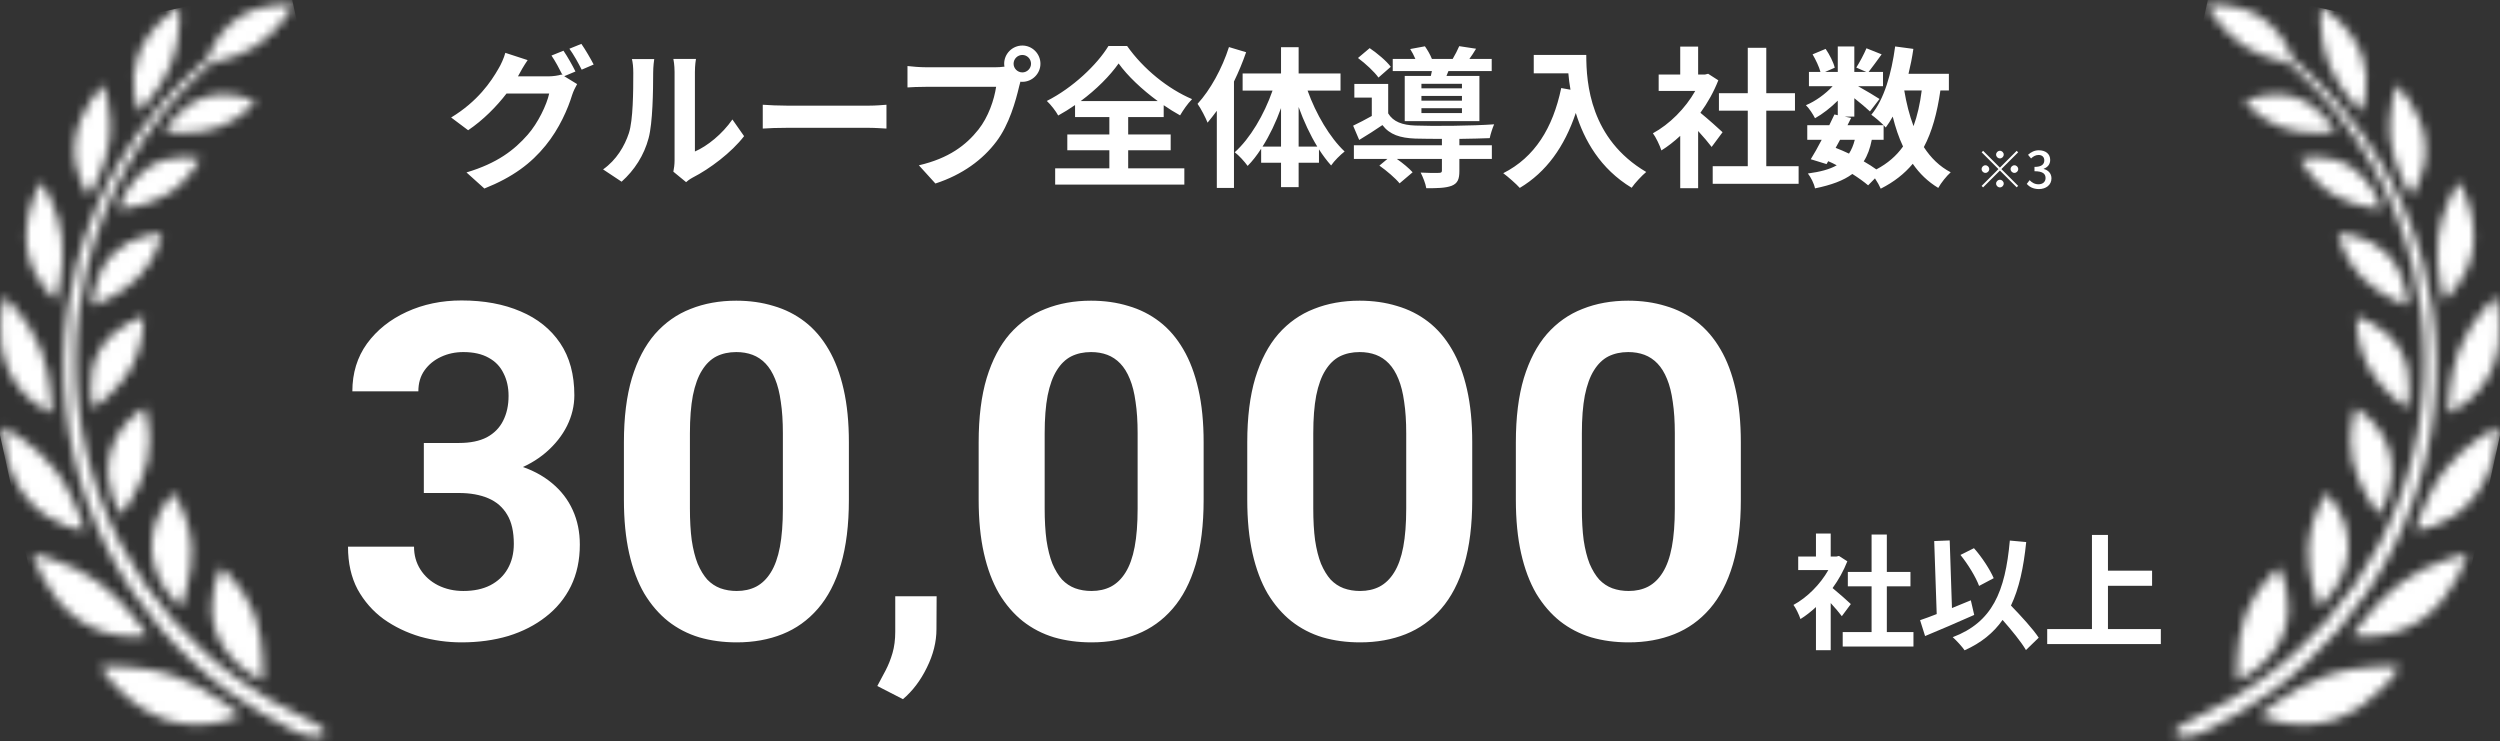 <svg width="280" height="83" viewBox="0 0 280 83" fill="none" xmlns="http://www.w3.org/2000/svg">
<rect x="0" y="0" width="280" height="83" fill="#333333" stroke="none"/>
<mask id="mask0_4060_374" style="mask-type:luminance" maskUnits="userSpaceOnUse" x="0" y="0" width="37" height="83">
<path d="M11.249 74.686C11.249 74.686 11.417 74.954 11.738 75.391C11.898 75.61 12.097 75.872 12.333 76.163C12.57 76.454 12.86 76.757 13.177 77.085C13.892 77.823 14.676 78.489 15.52 79.076C16.477 79.733 17.521 80.256 18.622 80.628C20.518 81.246 22.545 81.343 24.492 80.911C25.095 80.781 25.685 80.601 26.258 80.371C26.671 80.206 26.898 80.086 26.898 80.086C26.898 80.086 26.691 79.898 26.316 79.605C25.941 79.312 25.415 78.89 24.755 78.448C23.157 77.319 21.42 76.401 19.587 75.718C19.058 75.542 18.548 75.38 18.039 75.252C17.53 75.125 17.025 75.027 16.538 74.944C15.658 74.789 14.768 74.692 13.875 74.654C13.45 74.628 13.06 74.619 12.72 74.619C12.228 74.616 11.737 74.638 11.248 74.685M23.962 65.761C23.793 66.527 23.708 67.309 23.709 68.093C23.716 68.539 23.757 68.983 23.832 69.423C23.905 69.893 24.025 70.355 24.19 70.802C24.825 72.451 25.908 73.89 27.318 74.955C27.78 75.32 28.273 75.645 28.791 75.926C29.17 76.129 29.404 76.228 29.404 76.228C29.404 76.228 29.429 75.976 29.443 75.552C29.456 75.129 29.453 74.53 29.425 73.816C29.393 73.028 29.313 72.242 29.186 71.463C29.052 70.593 28.837 69.737 28.543 68.907C28.255 68.125 27.881 67.378 27.43 66.678C27.061 66.09 26.646 65.532 26.191 65.007C25.993 64.775 25.799 64.572 25.622 64.396C25.445 64.221 25.299 64.058 25.166 63.932C24.902 63.681 24.732 63.549 24.732 63.549C24.391 64.256 24.132 64.999 23.959 65.764M3.926 62.811C4.175 63.466 4.465 64.106 4.792 64.726C5.252 65.586 5.792 66.401 6.404 67.16C7.099 68.02 7.911 68.779 8.817 69.414C10.379 70.486 12.199 71.124 14.09 71.26C14.673 71.311 15.26 71.311 15.843 71.26C16.267 71.223 16.507 71.176 16.507 71.176C16.507 71.176 16.369 70.951 16.106 70.58C15.842 70.209 15.482 69.678 14.995 69.095C13.842 67.627 12.503 66.316 11.011 65.196C9.495 64.135 7.835 63.296 6.082 62.705C5.367 62.467 4.773 62.297 4.35 62.192C3.928 62.088 3.674 62.046 3.674 62.046C3.674 62.046 3.753 62.336 3.926 62.821M19.01 55.666C18.678 56.084 18.381 56.529 18.122 56.996C17.312 58.41 16.918 60.025 16.987 61.654C17.12 63.32 17.715 64.916 18.705 66.263C19.029 66.716 19.387 67.144 19.775 67.542C20.067 67.828 20.251 67.979 20.251 67.979C20.251 67.979 20.343 67.754 20.476 67.374C20.609 66.995 20.766 66.449 20.937 65.797C21.345 64.263 21.522 62.677 21.463 61.09C21.351 59.639 20.974 58.221 20.354 56.905C20.162 56.473 19.942 56.053 19.698 55.649C19.529 55.347 19.41 55.179 19.41 55.179C19.41 55.179 19.25 55.349 19.007 55.661M0.291 48.562C0.336 49.22 0.431 49.873 0.577 50.516C0.664 50.911 0.769 51.334 0.899 51.773C1.041 52.231 1.208 52.68 1.399 53.119C1.799 54.075 2.33 54.971 2.977 55.78C3.6 56.537 4.327 57.202 5.136 57.755C5.804 58.194 6.517 58.562 7.262 58.854C7.779 59.055 8.313 59.212 8.857 59.323C9.251 59.404 9.483 59.426 9.483 59.426C9.255 58.648 8.989 57.881 8.684 57.13C8.38 56.375 8.034 55.638 7.649 54.922C7.433 54.531 7.218 54.126 6.958 53.726C6.697 53.326 6.407 52.931 6.113 52.536C5.019 51.174 3.728 49.984 2.282 49.005C1.639 48.548 0.961 48.144 0.253 47.796C0.253 47.796 0.253 48.078 0.291 48.558M14.526 46.98C13.422 48.079 12.642 49.46 12.272 50.973C12.173 51.397 12.116 51.83 12.102 52.265C12.081 52.68 12.09 53.097 12.129 53.511C12.207 54.246 12.368 54.969 12.608 55.669C12.834 56.372 13.149 57.044 13.547 57.666C13.547 57.666 13.691 57.49 13.914 57.175C14.137 56.859 14.426 56.412 14.764 55.857C15.132 55.245 15.458 54.609 15.741 53.954C16.075 53.222 16.331 52.457 16.503 51.671C16.665 50.922 16.746 50.159 16.746 49.394C16.746 49.039 16.716 48.703 16.695 48.38C16.674 48.056 16.639 47.757 16.595 47.478C16.494 46.925 16.407 46.464 16.32 46.134C16.233 45.804 16.166 45.621 16.166 45.621C15.57 46.009 15.02 46.462 14.525 46.973M15.525 35.656C15.07 35.825 14.631 36.032 14.21 36.275C13.62 36.608 13.069 37.006 12.565 37.459C11.983 37.997 11.489 38.623 11.101 39.314C10.713 40.021 10.444 40.787 10.303 41.581C10.17 42.268 10.121 42.969 10.155 43.668C10.167 44.172 10.226 44.673 10.332 45.166C10.404 45.528 10.465 45.73 10.465 45.73C11.03 45.33 11.566 44.89 12.067 44.412C13.138 43.45 14.051 42.325 14.774 41.079C15.122 40.442 15.396 39.767 15.588 39.067C15.761 38.484 15.886 37.888 15.96 37.285C16.02 36.854 16.054 36.419 16.059 35.984C16.073 35.666 16.059 35.477 16.059 35.477C16.059 35.477 15.855 35.532 15.521 35.659M0.28 33.921C0.161 34.535 0.078 35.156 0.031 35.78C-0.026 36.645 -0.005 37.514 0.095 38.375C0.215 39.353 0.465 40.31 0.838 41.221C1.506 42.784 2.568 44.146 3.92 45.175C4.494 45.623 5.12 46.002 5.784 46.302C5.784 46.302 5.797 46.062 5.784 45.654C5.77 45.246 5.731 44.669 5.678 43.988C5.625 43.306 5.493 42.523 5.331 41.69C5.145 40.806 4.886 39.94 4.558 39.099C4.222 38.265 3.81 37.464 3.325 36.708C2.922 36.06 2.477 35.441 1.991 34.854C1.559 34.335 1.18 33.926 0.908 33.646C0.637 33.367 0.457 33.218 0.457 33.218C0.457 33.218 0.381 33.475 0.282 33.922M16.23 26.419C14.864 26.765 13.615 27.47 12.613 28.46C12.083 29.02 11.642 29.657 11.303 30.349C11.014 30.952 10.791 31.585 10.639 32.236C10.532 32.705 10.457 33.18 10.413 33.659C10.393 34.013 10.399 34.222 10.399 34.222C10.399 34.222 10.594 34.158 10.914 34.024C11.234 33.89 11.681 33.686 12.201 33.422C12.777 33.127 13.332 32.793 13.862 32.423C14.467 32.016 15.027 31.546 15.531 31.02C16.014 30.515 16.441 29.959 16.803 29.361C16.964 29.097 17.11 28.825 17.24 28.544C17.377 28.283 17.494 28.029 17.592 27.791C17.69 27.552 17.77 27.329 17.835 27.127C17.901 26.925 17.968 26.752 18.012 26.604C18.101 26.309 18.137 26.13 18.137 26.13C17.492 26.157 16.851 26.255 16.227 26.422M4.306 20.949C4.208 21.14 4.093 21.375 3.968 21.645C3.843 21.916 3.743 22.231 3.62 22.573C3.497 22.914 3.386 23.286 3.282 23.68C3.178 24.075 3.106 24.503 3.042 24.941C2.904 25.857 2.893 26.787 3.007 27.706C3.13 28.577 3.374 29.426 3.731 30.23C4.033 30.883 4.403 31.503 4.835 32.078C5.131 32.482 5.462 32.859 5.824 33.205C6.088 33.456 6.253 33.584 6.253 33.584C6.253 33.584 6.322 33.369 6.411 32.994C6.5 32.619 6.643 32.093 6.749 31.451C6.877 30.73 6.964 30.002 7.008 29.27C7.07 28.419 7.051 27.564 6.952 26.717C6.753 25.157 6.31 23.638 5.638 22.217C5.354 21.57 5.017 20.947 4.631 20.355C4.631 20.355 4.502 20.569 4.307 20.953M20.582 17.6C19.967 17.605 19.354 17.68 18.756 17.826C18.413 17.906 18.076 18.011 17.748 18.141C17.405 18.284 17.073 18.453 16.755 18.646C15.593 19.395 14.646 20.433 14.008 21.659C13.708 22.223 13.466 22.815 13.287 23.428C13.915 23.377 14.539 23.279 15.152 23.135C15.754 22.994 16.348 22.82 16.93 22.614C17.587 22.375 18.218 22.073 18.817 21.713C19.111 21.53 19.393 21.328 19.659 21.106C19.917 20.907 20.162 20.693 20.393 20.463C20.792 20.062 21.163 19.634 21.503 19.181C21.79 18.776 22.031 18.432 22.179 18.175C22.326 17.918 22.404 17.76 22.404 17.76C21.83 17.643 21.245 17.587 20.659 17.593H20.575M22.929 10.883C22.232 11.12 21.572 11.459 20.973 11.888C20.46 12.269 19.986 12.7 19.558 13.175C19.257 13.522 18.977 13.888 18.718 14.268C18.617 14.415 18.527 14.569 18.448 14.729C19.07 14.819 19.697 14.868 20.325 14.876C21.643 14.91 22.958 14.732 24.218 14.346C24.855 14.131 25.468 13.848 26.045 13.502C26.301 13.35 26.549 13.184 26.787 13.004C27.012 12.84 27.238 12.681 27.425 12.522C27.807 12.206 28.101 11.905 28.316 11.701C28.531 11.497 28.637 11.356 28.637 11.356C28.081 11.092 27.497 10.893 26.896 10.76C26.297 10.626 25.684 10.558 25.07 10.556C24.344 10.552 23.621 10.662 22.929 10.884M11.156 9.953C10.789 10.366 10.455 10.807 10.155 11.271C9.729 11.908 9.367 12.585 9.076 13.294C8.913 13.688 8.771 14.09 8.651 14.499C8.538 14.929 8.453 15.365 8.398 15.805C8.294 16.63 8.316 17.466 8.461 18.284C8.572 18.954 8.761 19.609 9.024 20.236C9.265 20.842 9.576 21.417 9.95 21.951C10.321 21.367 10.646 20.755 10.924 20.122C11.573 18.771 12.019 17.331 12.248 15.849C12.304 15.438 12.336 15.025 12.345 14.61C12.355 14.208 12.357 13.821 12.335 13.447C12.295 12.767 12.212 12.089 12.088 11.419C11.975 10.759 11.807 10.109 11.586 9.476C11.586 9.476 11.419 9.642 11.154 9.947M19.523 1.125C19.07 1.442 18.642 1.794 18.243 2.176C17.996 2.408 17.732 2.663 17.472 2.948C17.213 3.233 16.964 3.554 16.716 3.89C16.197 4.59 15.777 5.358 15.468 6.173C14.949 7.597 14.803 9.13 15.044 10.627C15.133 11.275 15.303 11.909 15.549 12.514C15.549 12.514 15.698 12.362 15.95 12.097C16.293 11.74 16.617 11.364 16.919 10.97C17.354 10.432 17.753 9.866 18.111 9.274C18.544 8.594 18.909 7.873 19.201 7.122C19.727 5.728 20.026 4.259 20.085 2.77C20.13 2.103 20.121 1.433 20.058 0.767C20.058 0.767 19.855 0.887 19.523 1.119M30.898 0.547C30.221 0.614 29.553 0.745 28.901 0.938C28.133 1.18 27.401 1.525 26.725 1.964C26.056 2.414 25.456 2.958 24.943 3.579C24.702 3.869 24.486 4.157 24.295 4.438C24.119 4.706 23.957 4.983 23.81 5.268C23.59 5.677 23.402 6.102 23.247 6.54C22.978 6.766 22.705 6.991 22.43 7.239C15.72 13.134 10.907 20.885 8.597 29.512C8.154 31.227 7.806 32.965 7.554 34.718C7.303 36.517 7.161 38.329 7.129 40.145C7.092 41.991 7.172 43.837 7.37 45.673C7.444 46.599 7.61 47.515 7.735 48.438C7.918 49.351 8.057 50.274 8.289 51.177C9.125 54.799 10.401 58.304 12.089 61.615C12.926 63.233 13.852 64.804 14.864 66.319C15.866 67.788 16.949 69.201 18.108 70.551C19.232 71.854 20.431 73.091 21.698 74.255C22.306 74.841 22.954 75.366 23.578 75.906C24.223 76.42 24.855 76.936 25.505 77.407C27.965 79.16 30.563 80.712 33.274 82.046C35.071 82.966 38.963 82.616 34.05 80.374C31.412 79.158 28.899 77.686 26.548 75.979C25.918 75.528 25.309 75.041 24.683 74.552C24.08 74.038 23.444 73.538 22.859 72.981C21.63 71.87 20.465 70.689 19.372 69.444C18.243 68.156 17.187 66.805 16.207 65.4C15.219 63.947 14.312 62.441 13.492 60.888C11.832 57.703 10.569 54.327 9.73 50.836C9.496 49.964 9.351 49.073 9.167 48.19C9.035 47.299 8.865 46.413 8.782 45.518C8.569 43.741 8.469 41.952 8.483 40.162C8.492 38.399 8.609 36.639 8.832 34.89C9.057 33.184 9.375 31.491 9.785 29.82C11.887 21.337 16.447 13.664 22.892 7.762C23.177 7.498 23.455 7.248 23.736 7.003C24.063 6.941 24.492 6.851 24.983 6.723C25.605 6.551 26.217 6.347 26.818 6.111C27.508 5.831 28.168 5.484 28.791 5.074C29.411 4.662 29.986 4.185 30.505 3.65C30.965 3.197 31.391 2.711 31.78 2.195C32.189 1.689 32.556 1.15 32.877 0.583C32.511 0.537 32.142 0.516 31.773 0.52C31.516 0.52 31.222 0.529 30.898 0.553" fill="white"/>
</mask>
<g mask="url(#mask0_4060_374)">
<path d="M32.342 -1.781L-9.057 7.262L8.836 89.172L50.234 80.13L32.342 -1.781Z" fill="white"/>
</g>
<path d="M63.108 5.679C63.533 6.291 64.145 7.379 64.451 8.008L63.193 8.535L64.638 9.419C64.451 9.742 64.213 10.218 64.077 10.643C63.618 12.156 62.649 14.417 61.102 16.304C59.487 18.293 57.447 19.84 54.251 21.115L52.245 19.313C55.713 18.276 57.6 16.797 59.096 15.097C60.252 13.788 61.238 11.731 61.51 10.473H56.733C55.594 11.952 54.115 13.448 52.432 14.587L50.528 13.159C53.503 11.357 54.999 9.147 55.832 7.685C56.087 7.277 56.444 6.495 56.597 5.917L59.096 6.733C58.688 7.328 58.246 8.093 58.059 8.467C58.042 8.501 58.025 8.518 58.008 8.552H61.408C61.935 8.552 62.513 8.467 62.887 8.348L63.006 8.416C62.666 7.736 62.19 6.835 61.765 6.223L63.108 5.679ZM65.114 4.914C65.556 5.543 66.185 6.631 66.491 7.226L65.148 7.804C64.791 7.09 64.247 6.104 63.771 5.458L65.114 4.914ZM75.416 19.228C75.484 18.905 75.552 18.429 75.552 17.97V8.059C75.552 7.294 75.433 6.648 75.416 6.597H77.949C77.932 6.648 77.83 7.311 77.83 8.076V16.967C79.207 16.372 80.89 15.029 82.029 13.38L83.338 15.25C81.927 17.086 79.479 18.922 77.575 19.891C77.201 20.095 76.997 20.265 76.844 20.401L75.416 19.228ZM67.545 18.973C69.041 17.919 69.959 16.355 70.435 14.91C70.911 13.448 70.928 10.235 70.928 8.178C70.928 7.498 70.877 7.039 70.775 6.614H73.274C73.257 6.699 73.155 7.447 73.155 8.161C73.155 10.167 73.104 13.754 72.645 15.471C72.135 17.392 71.064 19.058 69.619 20.35L67.545 18.973ZM85.429 11.731C86.041 11.782 87.282 11.833 88.166 11.833H97.295C98.094 11.833 98.842 11.765 99.284 11.731V14.4C98.876 14.383 98.009 14.315 97.295 14.315H88.166C87.197 14.315 86.058 14.349 85.429 14.4V11.731ZM113.521 7.141C113.521 7.668 113.963 8.11 114.507 8.11C115.034 8.11 115.476 7.668 115.476 7.141C115.476 6.597 115.034 6.155 114.507 6.155C113.963 6.155 113.521 6.597 113.521 7.141ZM112.467 7.141C112.467 6.019 113.385 5.101 114.507 5.101C115.612 5.101 116.53 6.019 116.53 7.141C116.53 8.246 115.612 9.164 114.507 9.164C114.439 9.164 114.354 9.164 114.286 9.147C114.235 9.334 114.201 9.504 114.15 9.657C113.759 11.323 113.028 13.958 111.6 15.845C110.07 17.885 107.792 19.568 104.766 20.554L102.913 18.514C106.279 17.732 108.2 16.253 109.577 14.519C110.699 13.108 111.345 11.187 111.566 9.725H103.661C102.879 9.725 102.063 9.759 101.638 9.793V7.396C102.131 7.464 103.1 7.532 103.661 7.532H111.532C111.77 7.532 112.144 7.515 112.501 7.464C112.484 7.362 112.467 7.26 112.467 7.141ZM121.035 11.323H129.671C127.903 10.031 126.271 8.484 125.285 7.107C124.316 8.484 122.803 10.014 121.035 11.323ZM126.356 16.831V18.854H132.646V20.673H118.179V18.854H124.248V16.831H119.539V15.063H124.248V13.108H120.406V11.765C119.794 12.19 119.165 12.581 118.519 12.938C118.264 12.462 117.703 11.731 117.244 11.306C120.151 9.844 122.888 7.226 124.146 5.152H126.237C128.056 7.736 130.827 9.963 133.513 11.102C132.986 11.646 132.544 12.292 132.17 12.921C131.558 12.581 130.946 12.207 130.334 11.782V13.108H126.356V15.063H131.116V16.831H126.356ZM137.644 5.271L139.565 5.849C139.191 6.937 138.732 8.042 138.205 9.13V21.047H136.284V12.411C135.944 12.87 135.587 13.329 135.247 13.737C135.06 13.244 134.499 12.139 134.125 11.629C135.553 10.082 136.879 7.668 137.644 5.271ZM145.447 16.423H147.538C146.739 15.114 146.025 13.584 145.447 11.986V16.423ZM141.401 16.423H143.475V12.105C142.914 13.669 142.2 15.165 141.401 16.423ZM150.139 10.15H146.45C147.385 12.768 148.949 15.42 150.598 16.967C150.139 17.324 149.442 18.004 149.085 18.531C148.609 18.004 148.167 17.409 147.725 16.729V18.225H145.447V20.962H143.475V18.225H141.248V16.661C140.772 17.392 140.279 18.038 139.735 18.582C139.395 18.106 138.749 17.392 138.29 17.052C140.007 15.522 141.588 12.836 142.523 10.15H139.174V8.229H143.475V5.288H145.447V8.229H150.139V10.15ZM163.739 9.895V9.385H159.2V9.895H163.739ZM163.739 11.272V10.745H159.2V11.272H163.739ZM163.739 12.666V12.122H159.2V12.666H163.739ZM157.33 8.501H160.254C160.288 8.331 160.339 8.144 160.373 7.957H155.987V6.597H158.52C158.367 6.223 158.146 5.815 157.942 5.492L159.591 5.186C159.88 5.594 160.203 6.155 160.373 6.597H162.702C162.974 6.138 163.263 5.577 163.433 5.169L165.32 5.458C165.065 5.883 164.81 6.274 164.572 6.597H167.071V7.957H162.226L162.005 8.501H165.694V13.567H157.33V8.501ZM155.766 7.481L154.389 8.688C153.947 8.059 152.944 7.124 152.094 6.495L153.403 5.39C154.253 5.968 155.29 6.835 155.766 7.481ZM163.45 15.556V16.27H167.088V17.8H163.45V19.16C163.45 20.061 163.263 20.537 162.583 20.809C161.903 21.064 161.002 21.081 159.744 21.081C159.659 20.537 159.37 19.84 159.115 19.33C159.948 19.381 160.883 19.381 161.138 19.364C161.41 19.364 161.495 19.296 161.495 19.109V17.8H156.446C157.126 18.276 157.823 18.854 158.214 19.296L156.752 20.537C156.31 19.976 155.29 19.109 154.491 18.548L155.392 17.8H151.635V16.27H161.495V15.556C160.356 15.556 159.302 15.539 158.52 15.522C156.803 15.454 155.647 15.08 154.831 14.009C154.015 14.57 153.182 15.097 152.23 15.675L151.55 14.077C152.179 13.771 152.927 13.397 153.641 12.989V10.932H151.686V9.402H155.477V12.7C156.038 13.635 157.058 14.009 158.503 14.06C160.56 14.145 164.997 14.094 167.343 13.924C167.173 14.298 166.935 15.029 166.85 15.471C165.949 15.505 164.725 15.539 163.45 15.556ZM171.78 6.155H177.662C177.662 9.368 178.121 15.573 184.377 19.262C183.935 19.619 183.102 20.503 182.745 21.03C179.226 18.905 177.424 15.692 176.489 12.649C175.214 16.457 173.174 19.279 170.216 21.047C169.842 20.622 168.89 19.789 168.363 19.398C171.899 17.613 173.922 14.332 174.857 9.861L175.894 10.048C175.775 9.402 175.707 8.79 175.656 8.212H171.78V6.155ZM192.928 14.808L191.704 16.457C191.347 15.981 190.769 15.301 190.191 14.672V21.081H188.185V15.216C187.505 15.845 186.791 16.406 186.077 16.848C185.907 16.304 185.431 15.318 185.125 14.927C186.978 13.924 188.763 12.139 189.868 10.184H185.771V8.348H188.185V5.22H190.191V8.348H190.956L191.313 8.263L192.452 8.994C191.942 10.286 191.262 11.51 190.446 12.632C191.262 13.295 192.571 14.468 192.928 14.808ZM197.824 18.616H201.445V20.588H191.823V18.616H195.75V12.394H192.52V10.439H195.75V5.356H197.824V10.439H201.037V12.394H197.824V18.616ZM210.965 15.658H209.639C209.452 16.61 209.163 17.409 208.738 18.072C209.265 18.378 209.758 18.684 210.149 18.973C211.407 18.31 212.393 17.46 213.141 16.406C212.665 15.403 212.291 14.281 211.985 13.057C211.747 13.499 211.475 13.907 211.203 14.281C211.135 14.213 211.067 14.128 210.965 14.026V15.658ZM206.086 15.658L205.593 16.559C206.103 16.763 206.596 16.967 207.089 17.205C207.361 16.78 207.582 16.27 207.735 15.658H206.086ZM215.232 10.133H213.277C213.515 11.561 213.855 12.904 214.314 14.128C214.739 12.972 215.045 11.629 215.232 10.133ZM218.275 10.133H217.323C216.966 12.649 216.388 14.757 215.47 16.474C216.252 17.681 217.238 18.65 218.479 19.296C218.02 19.704 217.391 20.486 217.085 21.047C215.929 20.35 214.994 19.449 214.229 18.344C213.294 19.466 212.121 20.384 210.642 21.132C210.523 20.843 210.268 20.384 209.996 19.976L209.231 20.758C208.772 20.367 208.16 19.925 207.463 19.483C206.46 20.231 205.1 20.724 203.281 21.098C203.162 20.52 202.805 19.84 202.482 19.432C203.859 19.245 204.913 18.973 205.712 18.514C205.406 18.344 205.083 18.191 204.76 18.055L204.573 18.378L202.805 17.834C203.179 17.239 203.604 16.474 204.029 15.658H202.414V14.026H204.879C205.083 13.601 205.287 13.193 205.457 12.819L205.831 12.904V11.272C205.049 12.054 204.131 12.768 203.281 13.244C203.06 12.802 202.635 12.139 202.261 11.782C203.298 11.357 204.437 10.541 205.253 9.657H202.601V8.059H203.893C203.74 7.481 203.366 6.699 203.009 6.087L204.471 5.475C204.913 6.121 205.355 6.988 205.491 7.583L204.403 8.059H205.831V5.203H207.684V8.059H209.027L207.905 7.566C208.296 6.954 208.772 6.053 209.044 5.407L210.744 6.087C210.217 6.818 209.69 7.532 209.282 8.059H210.897V9.657H208.109C208.925 10.116 210.132 10.83 210.506 11.085L209.435 12.479C209.061 12.122 208.347 11.527 207.684 11V13.057H206.596L207.327 13.21L206.919 14.026H210.965C210.574 13.635 209.962 13.108 209.588 12.853C211.033 11.119 211.849 8.229 212.257 5.203L214.297 5.475C214.161 6.427 213.974 7.362 213.753 8.263H218.275V10.133Z" fill="white"/>
<path d="M223.99 17.742C223.756 17.742 223.563 17.548 223.563 17.315C223.563 17.081 223.756 16.888 223.99 16.888C224.223 16.888 224.417 17.081 224.417 17.315C224.417 17.548 224.223 17.742 223.99 17.742ZM223.99 18.773L225.869 16.893L226.034 17.058L224.155 18.938L226.034 20.817L225.869 20.982L223.99 19.103L222.105 20.988L221.94 20.823L223.825 18.938L221.945 17.058L222.111 16.893L223.99 18.773ZM222.794 18.938C222.794 19.171 222.6 19.365 222.367 19.365C222.133 19.365 221.94 19.171 221.94 18.938C221.94 18.704 222.133 18.511 222.367 18.511C222.6 18.511 222.794 18.704 222.794 18.938ZM225.186 18.938C225.186 18.704 225.379 18.511 225.613 18.511C225.846 18.511 226.04 18.704 226.04 18.938C226.04 19.171 225.846 19.365 225.613 19.365C225.379 19.365 225.186 19.171 225.186 18.938ZM223.99 20.134C224.223 20.134 224.417 20.327 224.417 20.561C224.417 20.794 224.223 20.988 223.99 20.988C223.756 20.988 223.563 20.794 223.563 20.561C223.563 20.327 223.756 20.134 223.99 20.134ZM228.363 21.176C227.703 21.176 227.275 20.914 226.996 20.601L227.315 20.179C227.56 20.43 227.873 20.64 228.306 20.64C228.779 20.64 229.103 20.378 229.103 19.94C229.103 19.479 228.807 19.177 227.862 19.177V18.693C228.688 18.693 228.961 18.38 228.961 17.958C228.961 17.588 228.716 17.36 228.318 17.355C227.993 17.36 227.72 17.514 227.48 17.747L227.139 17.337C227.469 17.041 227.856 16.831 228.34 16.831C229.092 16.831 229.622 17.224 229.622 17.913C229.622 18.397 229.343 18.733 228.898 18.898V18.926C229.382 19.046 229.764 19.41 229.764 19.974C229.764 20.731 229.132 21.176 228.363 21.176Z" fill="white"/>
<path d="M47.469 49.613H51.409C52.671 49.613 53.711 49.4 54.53 48.974C55.348 48.531 55.954 47.917 56.346 47.132C56.755 46.331 56.96 45.401 56.96 44.344C56.96 43.389 56.772 42.545 56.397 41.811C56.039 41.061 55.485 40.481 54.734 40.072C53.984 39.646 53.038 39.432 51.895 39.432C50.991 39.432 50.156 39.611 49.388 39.97C48.621 40.328 48.007 40.831 47.546 41.479C47.086 42.127 46.856 42.911 46.856 43.832H39.463C39.463 41.786 40.009 40.004 41.1 38.486C42.209 36.968 43.692 35.783 45.551 34.93C47.41 34.078 49.456 33.651 51.69 33.651C54.214 33.651 56.423 34.06 58.316 34.879C60.209 35.681 61.684 36.866 62.741 38.435C63.798 40.004 64.327 41.948 64.327 44.267C64.327 45.444 64.054 46.586 63.508 47.695C62.963 48.786 62.178 49.775 61.155 50.662C60.149 51.532 58.921 52.231 57.471 52.76C56.022 53.271 54.393 53.527 52.586 53.527H47.469V49.613ZM47.469 55.216V51.404H52.586C54.615 51.404 56.397 51.634 57.932 52.095C59.467 52.555 60.754 53.22 61.795 54.09C62.835 54.943 63.619 55.957 64.148 57.134C64.677 58.294 64.941 59.581 64.941 60.997C64.941 62.736 64.609 64.288 63.943 65.652C63.278 67 62.34 68.142 61.13 69.08C59.936 70.018 58.537 70.734 56.934 71.229C55.331 71.707 53.583 71.945 51.69 71.945C50.121 71.945 48.578 71.732 47.06 71.306C45.559 70.862 44.195 70.206 42.967 69.336C41.757 68.449 40.785 67.341 40.051 66.01C39.335 64.663 38.977 63.069 38.977 61.227H46.37C46.37 62.182 46.608 63.035 47.086 63.785C47.563 64.535 48.22 65.124 49.056 65.55C49.908 65.976 50.855 66.19 51.895 66.19C53.072 66.19 54.078 65.976 54.913 65.55C55.766 65.107 56.414 64.493 56.858 63.708C57.318 62.907 57.548 61.977 57.548 60.92C57.548 59.556 57.301 58.464 56.806 57.646C56.312 56.81 55.604 56.196 54.683 55.804C53.762 55.412 52.671 55.216 51.409 55.216H47.469ZM95.075 49.537V55.983C95.075 58.78 94.776 61.193 94.18 63.222C93.583 65.235 92.721 66.889 91.596 68.185C90.487 69.464 89.166 70.41 87.631 71.024C86.096 71.638 84.391 71.945 82.515 71.945C81.014 71.945 79.616 71.758 78.32 71.382C77.023 70.99 75.855 70.385 74.815 69.566C73.792 68.748 72.905 67.716 72.155 66.471C71.421 65.209 70.859 63.708 70.466 61.969C70.074 60.229 69.878 58.234 69.878 55.983V49.537C69.878 46.74 70.177 44.344 70.773 42.349C71.387 40.336 72.249 38.691 73.357 37.411C74.483 36.133 75.813 35.194 77.348 34.598C78.882 33.984 80.588 33.677 82.464 33.677C83.964 33.677 85.354 33.873 86.633 34.265C87.929 34.64 89.097 35.229 90.138 36.03C91.178 36.832 92.065 37.863 92.798 39.125C93.531 40.37 94.094 41.862 94.487 43.602C94.879 45.324 95.075 47.303 95.075 49.537ZM87.682 56.955V48.539C87.682 47.192 87.605 46.015 87.452 45.009C87.315 44.003 87.102 43.15 86.812 42.451C86.522 41.735 86.164 41.155 85.738 40.711C85.312 40.268 84.826 39.944 84.28 39.739C83.734 39.535 83.129 39.432 82.464 39.432C81.628 39.432 80.886 39.594 80.238 39.918C79.607 40.242 79.07 40.763 78.627 41.479C78.183 42.178 77.842 43.116 77.603 44.293C77.382 45.452 77.271 46.868 77.271 48.539V56.955C77.271 58.302 77.339 59.487 77.475 60.511C77.629 61.534 77.851 62.412 78.141 63.145C78.448 63.862 78.806 64.45 79.215 64.911C79.641 65.354 80.127 65.678 80.673 65.883C81.236 66.087 81.85 66.19 82.515 66.19C83.333 66.19 84.058 66.028 84.689 65.704C85.337 65.362 85.883 64.834 86.326 64.118C86.787 63.384 87.128 62.429 87.35 61.253C87.571 60.076 87.682 58.643 87.682 56.955ZM104.902 66.781L104.883 70.476C104.883 71.893 104.525 73.323 103.811 74.765C103.109 76.207 102.215 77.388 101.13 78.307L98.258 76.833C98.577 76.246 98.89 75.659 99.196 75.071C99.503 74.484 99.758 73.84 99.962 73.138C100.166 72.436 100.268 71.638 100.268 70.744V66.781H104.902ZM134.807 49.537V55.983C134.807 58.78 134.509 61.193 133.912 63.222C133.315 65.235 132.454 66.889 131.328 68.185C130.22 69.464 128.898 70.41 127.363 71.024C125.828 71.638 124.123 71.945 122.247 71.945C120.746 71.945 119.348 71.758 118.052 71.382C116.756 70.99 115.588 70.385 114.547 69.566C113.524 68.748 112.637 67.716 111.887 66.471C111.154 65.209 110.591 63.708 110.199 61.969C109.807 60.229 109.61 58.234 109.61 55.983V49.537C109.61 46.74 109.909 44.344 110.506 42.349C111.12 40.336 111.981 38.691 113.089 37.411C114.215 36.133 115.545 35.194 117.08 34.598C118.615 33.984 120.32 33.677 122.196 33.677C123.697 33.677 125.087 33.873 126.366 34.265C127.662 34.64 128.83 35.229 129.87 36.03C130.91 36.832 131.797 37.863 132.531 39.125C133.264 40.37 133.827 41.862 134.219 43.602C134.611 45.324 134.807 47.303 134.807 49.537ZM127.414 56.955V48.539C127.414 47.192 127.338 46.015 127.184 45.009C127.048 44.003 126.835 43.15 126.545 42.451C126.255 41.735 125.897 41.155 125.47 40.711C125.044 40.268 124.558 39.944 124.012 39.739C123.467 39.535 122.861 39.432 122.196 39.432C121.36 39.432 120.619 39.594 119.971 39.918C119.34 40.242 118.802 40.763 118.359 41.479C117.916 42.178 117.574 43.116 117.336 44.293C117.114 45.452 117.003 46.868 117.003 48.539V56.955C117.003 58.302 117.071 59.487 117.208 60.511C117.361 61.534 117.583 62.412 117.873 63.145C118.18 63.862 118.538 64.45 118.947 64.911C119.374 65.354 119.86 65.678 120.405 65.883C120.968 66.087 121.582 66.19 122.247 66.19C123.066 66.19 123.791 66.028 124.422 65.704C125.07 65.362 125.615 64.834 126.059 64.118C126.519 63.384 126.86 62.429 127.082 61.253C127.304 60.076 127.414 58.643 127.414 56.955ZM164.89 49.537V55.983C164.89 58.78 164.591 61.193 163.995 63.222C163.398 65.235 162.536 66.889 161.411 68.185C160.302 69.464 158.981 70.41 157.446 71.024C155.911 71.638 154.206 71.945 152.33 71.945C150.829 71.945 149.431 71.758 148.135 71.382C146.839 70.99 145.67 70.385 144.63 69.566C143.607 68.748 142.72 67.716 141.97 66.471C141.236 65.209 140.674 63.708 140.281 61.969C139.889 60.229 139.693 58.234 139.693 55.983V49.537C139.693 46.74 139.992 44.344 140.588 42.349C141.202 40.336 142.064 38.691 143.172 37.411C144.298 36.133 145.628 35.194 147.163 34.598C148.697 33.984 150.403 33.677 152.279 33.677C153.779 33.677 155.169 33.873 156.448 34.265C157.744 34.64 158.913 35.229 159.953 36.03C160.993 36.832 161.88 37.863 162.613 39.125C163.347 40.37 163.909 41.862 164.302 43.602C164.694 45.324 164.89 47.303 164.89 49.537ZM157.497 56.955V48.539C157.497 47.192 157.42 46.015 157.267 45.009C157.13 44.003 156.917 43.15 156.627 42.451C156.337 41.735 155.979 41.155 155.553 40.711C155.127 40.268 154.641 39.944 154.095 39.739C153.549 39.535 152.944 39.432 152.279 39.432C151.443 39.432 150.701 39.594 150.053 39.918C149.422 40.242 148.885 40.763 148.442 41.479C147.998 42.178 147.657 43.116 147.418 44.293C147.197 45.452 147.086 46.868 147.086 48.539V56.955C147.086 58.302 147.154 59.487 147.29 60.511C147.444 61.534 147.666 62.412 147.956 63.145C148.263 63.862 148.621 64.45 149.03 64.911C149.456 65.354 149.942 65.678 150.488 65.883C151.051 66.087 151.665 66.19 152.33 66.19C153.148 66.19 153.873 66.028 154.504 65.704C155.152 65.362 155.698 64.834 156.141 64.118C156.602 63.384 156.943 62.429 157.165 61.253C157.386 60.076 157.497 58.643 157.497 56.955ZM194.973 49.537V55.983C194.973 58.78 194.674 61.193 194.077 63.222C193.48 65.235 192.619 66.889 191.494 68.185C190.385 69.464 189.063 70.41 187.529 71.024C185.994 71.638 184.288 71.945 182.413 71.945C180.912 71.945 179.513 71.758 178.217 71.382C176.921 70.99 175.753 70.385 174.713 69.566C173.69 68.748 172.803 67.716 172.052 66.471C171.319 65.209 170.756 63.708 170.364 61.969C169.972 60.229 169.776 58.234 169.776 55.983V49.537C169.776 46.74 170.074 44.344 170.671 42.349C171.285 40.336 172.146 38.691 173.255 37.411C174.38 36.133 175.71 35.194 177.245 34.598C178.78 33.984 180.485 33.677 182.361 33.677C183.862 33.677 185.252 33.873 186.531 34.265C187.827 34.64 188.995 35.229 190.036 36.03C191.076 36.832 191.963 37.863 192.696 39.125C193.429 40.37 193.992 41.862 194.384 43.602C194.776 45.324 194.973 47.303 194.973 49.537ZM187.58 56.955V48.539C187.58 47.192 187.503 46.015 187.35 45.009C187.213 44.003 187 43.15 186.71 42.451C186.42 41.735 186.062 41.155 185.636 40.711C185.209 40.268 184.723 39.944 184.178 39.739C183.632 39.535 183.026 39.432 182.361 39.432C181.526 39.432 180.784 39.594 180.136 39.918C179.505 40.242 178.968 40.763 178.524 41.479C178.081 42.178 177.74 43.116 177.501 44.293C177.279 45.452 177.169 46.868 177.169 48.539V56.955C177.169 58.302 177.237 59.487 177.373 60.511C177.527 61.534 177.748 62.412 178.038 63.145C178.345 63.862 178.703 64.45 179.113 64.911C179.539 65.354 180.025 65.678 180.571 65.883C181.134 66.087 181.747 66.19 182.413 66.19C183.231 66.19 183.956 66.028 184.587 65.704C185.235 65.362 185.781 64.834 186.224 64.118C186.684 63.384 187.026 62.429 187.247 61.253C187.469 60.076 187.58 58.643 187.58 56.955Z" fill="white"/>
<path d="M207.293 67.654L206.285 69.012C205.991 68.62 205.515 68.06 205.039 67.542V72.82H203.387V67.99C202.827 68.508 202.239 68.97 201.651 69.334C201.511 68.886 201.119 68.074 200.867 67.752C202.393 66.926 203.863 65.456 204.773 63.846H201.399V62.334H203.387V59.758H205.039V62.334H205.669L205.963 62.264L206.901 62.866C206.481 63.93 205.921 64.938 205.249 65.862C205.921 66.408 206.999 67.374 207.293 67.654ZM211.325 70.79H214.307V72.414H206.383V70.79H209.617V65.666H206.957V64.056H209.617V59.87H211.325V64.056H213.971V65.666H211.325V70.79ZM223.295 64.756L221.657 65.624C221.307 64.658 220.411 63.188 219.571 62.152L221.083 61.396C221.993 62.418 222.875 63.79 223.295 64.756ZM220.733 67.234L221.111 68.872C219.263 69.698 217.191 70.58 215.609 71.238L215.049 69.46C215.581 69.278 216.211 69.054 216.911 68.774L216.631 60.598L218.367 60.528L218.619 68.102C219.319 67.808 220.033 67.514 220.733 67.234ZM228.335 71.42L226.907 72.806C226.375 71.896 225.325 70.608 224.289 69.432C223.267 70.888 221.881 72.008 220.033 72.834C219.795 72.47 219.109 71.714 218.703 71.364C223.141 69.684 224.583 66.296 225.101 60.542L226.935 60.71C226.641 63.58 226.137 65.918 225.227 67.822C226.389 69.026 227.691 70.44 228.335 71.42ZM236.091 70.454H242.013V72.134H229.287V70.454H234.299V59.912H236.091V63.916H241.033V65.61H236.091V70.454Z" fill="white"/>
<mask id="mask1_4060_374" style="mask-type:luminance" maskUnits="userSpaceOnUse" x="243" y="0" width="37" height="83">
<path d="M268.758 74.685C268.758 74.685 268.59 74.953 268.269 75.39C268.109 75.609 267.911 75.871 267.674 76.162C267.437 76.453 267.148 76.756 266.83 77.084C266.116 77.822 265.331 78.488 264.488 79.074C263.528 79.732 262.483 80.255 261.381 80.627C259.485 81.244 257.458 81.342 255.511 80.91C254.908 80.78 254.318 80.6 253.745 80.37C253.332 80.205 253.105 80.085 253.105 80.085C253.105 80.085 253.312 79.897 253.687 79.604C254.062 79.311 254.588 78.888 255.248 78.447C256.847 77.316 258.585 76.398 260.419 75.713C260.949 75.538 261.458 75.375 261.967 75.248C262.476 75.121 262.981 75.023 263.468 74.939C264.348 74.784 265.238 74.687 266.131 74.65C266.556 74.624 266.946 74.615 267.286 74.615C267.778 74.611 268.269 74.633 268.758 74.68M256.044 65.757C256.214 66.522 256.299 67.304 256.297 68.089C256.29 68.534 256.249 68.979 256.175 69.418C256.102 69.889 255.981 70.351 255.816 70.797C255.182 72.447 254.098 73.885 252.688 74.951C252.226 75.315 251.733 75.64 251.216 75.922C250.836 76.125 250.603 76.224 250.603 76.224C250.603 76.224 250.577 75.971 250.563 75.548C250.55 75.124 250.553 74.526 250.581 73.811C250.613 73.023 250.693 72.237 250.82 71.459C250.954 70.588 251.17 69.733 251.464 68.902C251.752 68.121 252.125 67.374 252.576 66.674C252.946 66.086 253.36 65.527 253.815 65.003C254.013 64.771 254.207 64.568 254.384 64.392C254.561 64.216 254.708 64.054 254.841 63.928C255.104 63.677 255.274 63.545 255.274 63.545C255.615 64.251 255.874 64.995 256.047 65.76M276.086 62.809C275.833 63.466 275.541 64.107 275.211 64.729C274.75 65.587 274.211 66.401 273.598 67.158C272.903 68.018 272.091 68.777 271.186 69.412C269.623 70.484 267.803 71.122 265.913 71.258C265.33 71.309 264.743 71.309 264.16 71.258C263.736 71.221 263.496 71.174 263.496 71.174C263.496 71.174 263.634 70.948 263.897 70.578C264.161 70.207 264.52 69.676 265.008 69.093C266.16 67.625 267.5 66.314 268.992 65.194C270.508 64.133 272.167 63.294 273.921 62.703C274.636 62.465 275.23 62.295 275.652 62.19C276.075 62.086 276.328 62.044 276.328 62.044C276.328 62.044 276.25 62.334 276.077 62.819M260.992 55.664C261.323 56.086 261.618 56.534 261.874 57.005C262.684 58.419 263.078 60.034 263.009 61.663C262.876 63.33 262.281 64.926 261.291 66.274C260.967 66.727 260.609 67.154 260.221 67.552C259.929 67.839 259.745 67.99 259.745 67.99C259.745 67.99 259.653 67.764 259.52 67.385C259.387 67.005 259.23 66.46 259.059 65.807C258.652 64.273 258.474 62.687 258.533 61.101C258.646 59.65 259.022 58.231 259.643 56.915C259.835 56.483 260.054 56.064 260.298 55.66C260.467 55.358 260.586 55.19 260.586 55.19C260.586 55.19 260.746 55.359 260.989 55.671M279.718 48.558C279.673 49.216 279.577 49.869 279.431 50.512C279.345 50.907 279.239 51.33 279.109 51.769C278.967 52.227 278.8 52.676 278.609 53.115C278.209 54.071 277.678 54.967 277.031 55.776C276.409 56.534 275.682 57.2 274.873 57.755C274.204 58.193 273.491 58.561 272.746 58.853C272.229 59.054 271.695 59.211 271.151 59.322C270.758 59.403 270.526 59.425 270.526 59.425C270.753 58.647 271.02 57.881 271.325 57.129C271.629 56.375 271.974 55.637 272.359 54.921C272.575 54.53 272.79 54.125 273.051 53.725C273.311 53.325 273.602 52.93 273.896 52.535C274.989 51.174 276.28 49.983 277.727 49.004C278.369 48.548 279.048 48.144 279.755 47.795C279.755 47.795 279.755 48.078 279.718 48.558ZM265.482 46.98C266.587 48.078 267.366 49.46 267.736 50.973C267.835 51.396 267.892 51.829 267.906 52.264C267.928 52.679 267.919 53.096 267.879 53.51C267.801 54.245 267.64 54.969 267.4 55.668C267.175 56.371 266.859 57.043 266.462 57.666C266.462 57.666 266.317 57.49 266.094 57.174C265.871 56.859 265.583 56.411 265.245 55.856C264.876 55.244 264.55 54.609 264.268 53.953C263.932 53.221 263.675 52.456 263.501 51.67C263.339 50.922 263.258 50.158 263.258 49.393C263.258 49.038 263.288 48.702 263.309 48.379C263.33 48.056 263.365 47.756 263.409 47.478C263.51 46.924 263.597 46.464 263.684 46.133C263.771 45.803 263.837 45.621 263.837 45.621C264.434 46.008 264.984 46.462 265.479 46.973M264.479 35.659C264.933 35.828 265.373 36.035 265.793 36.278C266.383 36.611 266.933 37.009 267.436 37.462C268.018 38 268.513 38.626 268.901 39.317C269.288 40.024 269.558 40.79 269.699 41.584C269.831 42.271 269.881 42.971 269.846 43.67C269.834 44.174 269.775 44.676 269.669 45.169C269.597 45.531 269.536 45.732 269.536 45.732C268.971 45.333 268.436 44.892 267.934 44.415C266.864 43.451 265.952 42.325 265.23 41.079C264.882 40.442 264.608 39.767 264.415 39.066C264.242 38.484 264.118 37.888 264.044 37.284C263.983 36.853 263.95 36.42 263.943 35.985C263.93 35.667 263.943 35.478 263.943 35.478C263.943 35.478 264.147 35.533 264.482 35.659M279.718 33.921C279.837 34.535 279.92 35.156 279.967 35.78C280.026 36.644 280.006 37.511 279.909 38.371C279.789 39.349 279.539 40.306 279.165 41.218C278.498 42.78 277.436 44.142 276.084 45.171C275.51 45.619 274.884 45.998 274.22 46.298C274.22 46.298 274.207 46.058 274.22 45.65C274.234 45.242 274.273 44.665 274.326 43.984C274.379 43.302 274.511 42.519 274.673 41.686C274.859 40.803 275.118 39.936 275.446 39.095C275.78 38.261 276.192 37.461 276.675 36.705C277.078 36.058 277.524 35.439 278.009 34.851C278.441 34.332 278.821 33.923 279.092 33.644C279.364 33.364 279.543 33.215 279.543 33.215C279.543 33.215 279.621 33.472 279.719 33.92M263.774 26.418C265.14 26.764 266.388 27.469 267.39 28.459C267.919 29.02 268.361 29.657 268.699 30.349C268.989 30.952 269.211 31.584 269.364 32.235C269.47 32.704 269.546 33.179 269.589 33.658C269.61 34.012 269.604 34.222 269.604 34.222C269.604 34.222 269.409 34.157 269.089 34.023C268.769 33.889 268.322 33.685 267.801 33.422C267.226 33.126 266.671 32.792 266.14 32.422C265.534 32.016 264.973 31.546 264.467 31.019C263.986 30.515 263.56 29.958 263.2 29.361C263.039 29.097 262.893 28.824 262.763 28.544C262.626 28.283 262.509 28.029 262.411 27.79C262.313 27.551 262.233 27.328 262.168 27.127C262.102 26.925 262.035 26.751 261.991 26.604C261.902 26.309 261.866 26.129 261.866 26.129C262.511 26.156 263.152 26.254 263.775 26.421M275.697 20.952C275.795 21.144 275.91 21.378 276.035 21.648C276.16 21.919 276.261 22.234 276.384 22.576C276.506 22.917 276.618 23.289 276.722 23.683C276.825 24.078 276.897 24.506 276.962 24.944C277.099 25.86 277.111 26.79 276.997 27.709C276.873 28.58 276.63 29.429 276.273 30.233C275.971 30.886 275.601 31.506 275.169 32.081C274.873 32.485 274.542 32.862 274.18 33.208C273.916 33.459 273.75 33.587 273.75 33.587C273.75 33.587 273.682 33.372 273.593 32.997C273.504 32.622 273.361 32.095 273.255 31.454C273.126 30.733 273.04 30.005 272.996 29.273C272.934 28.422 272.953 27.567 273.052 26.72C273.25 25.16 273.694 23.641 274.366 22.22C274.65 21.573 274.987 20.95 275.373 20.358C275.373 20.358 275.501 20.572 275.696 20.957M259.423 17.594C260.038 17.599 260.651 17.675 261.249 17.82C261.592 17.9 261.929 18.006 262.257 18.135C262.6 18.278 262.932 18.447 263.25 18.64C264.412 19.389 265.359 20.427 265.997 21.653C266.297 22.217 266.539 22.809 266.718 23.422C266.09 23.371 265.466 23.273 264.853 23.129C264.251 22.988 263.657 22.814 263.075 22.608C262.418 22.369 261.787 22.068 261.189 21.707C260.894 21.525 260.612 21.322 260.346 21.1C260.088 20.901 259.843 20.687 259.612 20.457C259.212 20.057 258.841 19.63 258.5 19.179C258.213 18.773 257.972 18.429 257.824 18.172C257.676 17.916 257.599 17.758 257.599 17.758C258.173 17.641 258.758 17.585 259.344 17.591H259.427M257.07 10.883C257.768 11.12 258.427 11.459 259.026 11.888C259.543 12.269 260.02 12.7 260.451 13.175C260.752 13.523 261.032 13.889 261.29 14.27C261.391 14.416 261.481 14.57 261.56 14.73C260.938 14.82 260.311 14.869 259.683 14.877C258.366 14.911 257.051 14.732 255.79 14.347C255.153 14.132 254.541 13.849 253.964 13.503C253.708 13.351 253.46 13.184 253.221 13.005C252.996 12.841 252.771 12.682 252.584 12.523C252.202 12.206 251.908 11.906 251.692 11.702C251.477 11.498 251.371 11.357 251.371 11.357C251.927 11.094 252.511 10.893 253.112 10.761C253.709 10.628 254.318 10.559 254.93 10.557C255.656 10.553 256.378 10.663 257.07 10.885M268.844 9.954C269.21 10.367 269.545 10.808 269.844 11.272C270.272 11.908 270.636 12.585 270.929 13.294C271.092 13.688 271.234 14.09 271.354 14.499C271.467 14.928 271.552 15.365 271.607 15.805C271.71 16.63 271.689 17.465 271.544 18.284C271.433 18.954 271.244 19.609 270.981 20.235C270.74 20.841 270.429 21.417 270.055 21.95C269.684 21.366 269.357 20.755 269.079 20.122C268.43 18.77 267.984 17.331 267.755 15.849C267.699 15.438 267.666 15.024 267.658 14.61C267.648 14.207 267.646 13.821 267.667 13.447C267.708 12.766 267.79 12.089 267.915 11.419C268.028 10.758 268.196 10.109 268.416 9.476C268.416 9.476 268.583 9.642 268.849 9.947M260.481 1.125C260.933 1.442 261.361 1.794 261.76 2.176C262.007 2.408 262.271 2.663 262.53 2.948C262.79 3.233 263.039 3.554 263.286 3.89C263.806 4.59 264.226 5.358 264.535 6.173C265.054 7.597 265.2 9.13 264.959 10.627C264.87 11.274 264.7 11.909 264.454 12.514C264.454 12.514 264.305 12.362 264.053 12.097C263.709 11.739 263.386 11.363 263.084 10.97C262.649 10.432 262.25 9.865 261.892 9.274C261.458 8.594 261.093 7.873 260.802 7.121C260.276 5.728 259.978 4.259 259.919 2.77C259.874 2.103 259.883 1.433 259.946 0.767C259.946 0.767 260.149 0.887 260.481 1.119M249.107 0.553C249.783 0.62 250.451 0.751 251.103 0.944C251.871 1.186 252.603 1.531 253.279 1.97C253.948 2.42 254.548 2.963 255.061 3.585C255.302 3.874 255.518 4.163 255.709 4.443C255.885 4.711 256.047 4.989 256.194 5.274C256.414 5.683 256.602 6.108 256.757 6.546C257.026 6.771 257.299 6.996 257.574 7.244C264.282 13.138 269.095 20.886 271.406 29.512C271.848 31.227 272.197 32.964 272.449 34.717C272.7 36.516 272.842 38.329 272.874 40.145C272.911 41.991 272.83 43.837 272.633 45.672C272.558 46.599 272.393 47.515 272.268 48.438C272.085 49.35 271.945 50.273 271.713 51.177C270.878 54.798 269.602 58.304 267.914 61.615C267.077 63.233 266.151 64.803 265.14 66.318C264.138 67.787 263.055 69.2 261.896 70.55C260.773 71.853 259.576 73.09 258.31 74.255C257.701 74.841 257.053 75.366 256.429 75.906C255.785 76.42 255.153 76.936 254.502 77.407C252.043 79.161 249.444 80.712 246.734 82.046C244.937 82.966 241.045 82.616 245.957 80.374C248.596 79.158 251.108 77.686 253.459 75.979C254.089 75.529 254.699 75.041 255.324 74.552C255.928 74.038 256.563 73.538 257.148 72.981C258.378 71.871 259.542 70.69 260.635 69.444C261.763 68.154 262.819 66.802 263.798 65.395C264.786 63.942 265.693 62.436 266.513 60.882C268.173 57.698 269.436 54.322 270.274 50.831C270.509 49.959 270.654 49.067 270.838 48.185C270.97 47.294 271.14 46.408 271.223 45.513C271.436 43.736 271.536 41.947 271.522 40.157C271.512 38.394 271.396 36.634 271.172 34.885C270.948 33.179 270.63 31.486 270.22 29.815C268.116 21.334 263.556 13.662 257.111 7.761C256.826 7.498 256.548 7.248 256.267 7.003C255.94 6.941 255.511 6.851 255.02 6.723C254.398 6.551 253.786 6.347 253.185 6.111C252.495 5.831 251.835 5.484 251.212 5.074C250.592 4.662 250.017 4.185 249.498 3.65C249.038 3.197 248.612 2.711 248.224 2.195C247.815 1.689 247.448 1.15 247.127 0.583C247.493 0.537 247.862 0.516 248.231 0.52C248.488 0.52 248.782 0.529 249.107 0.553Z" fill="white"/>
</mask>
<g mask="url(#mask1_4060_374)">
<path d="M229.77 80.133L271.168 89.176L289.06 7.266L247.662 -1.777L229.77 80.133Z" fill="white"/>
</g>
</svg>
